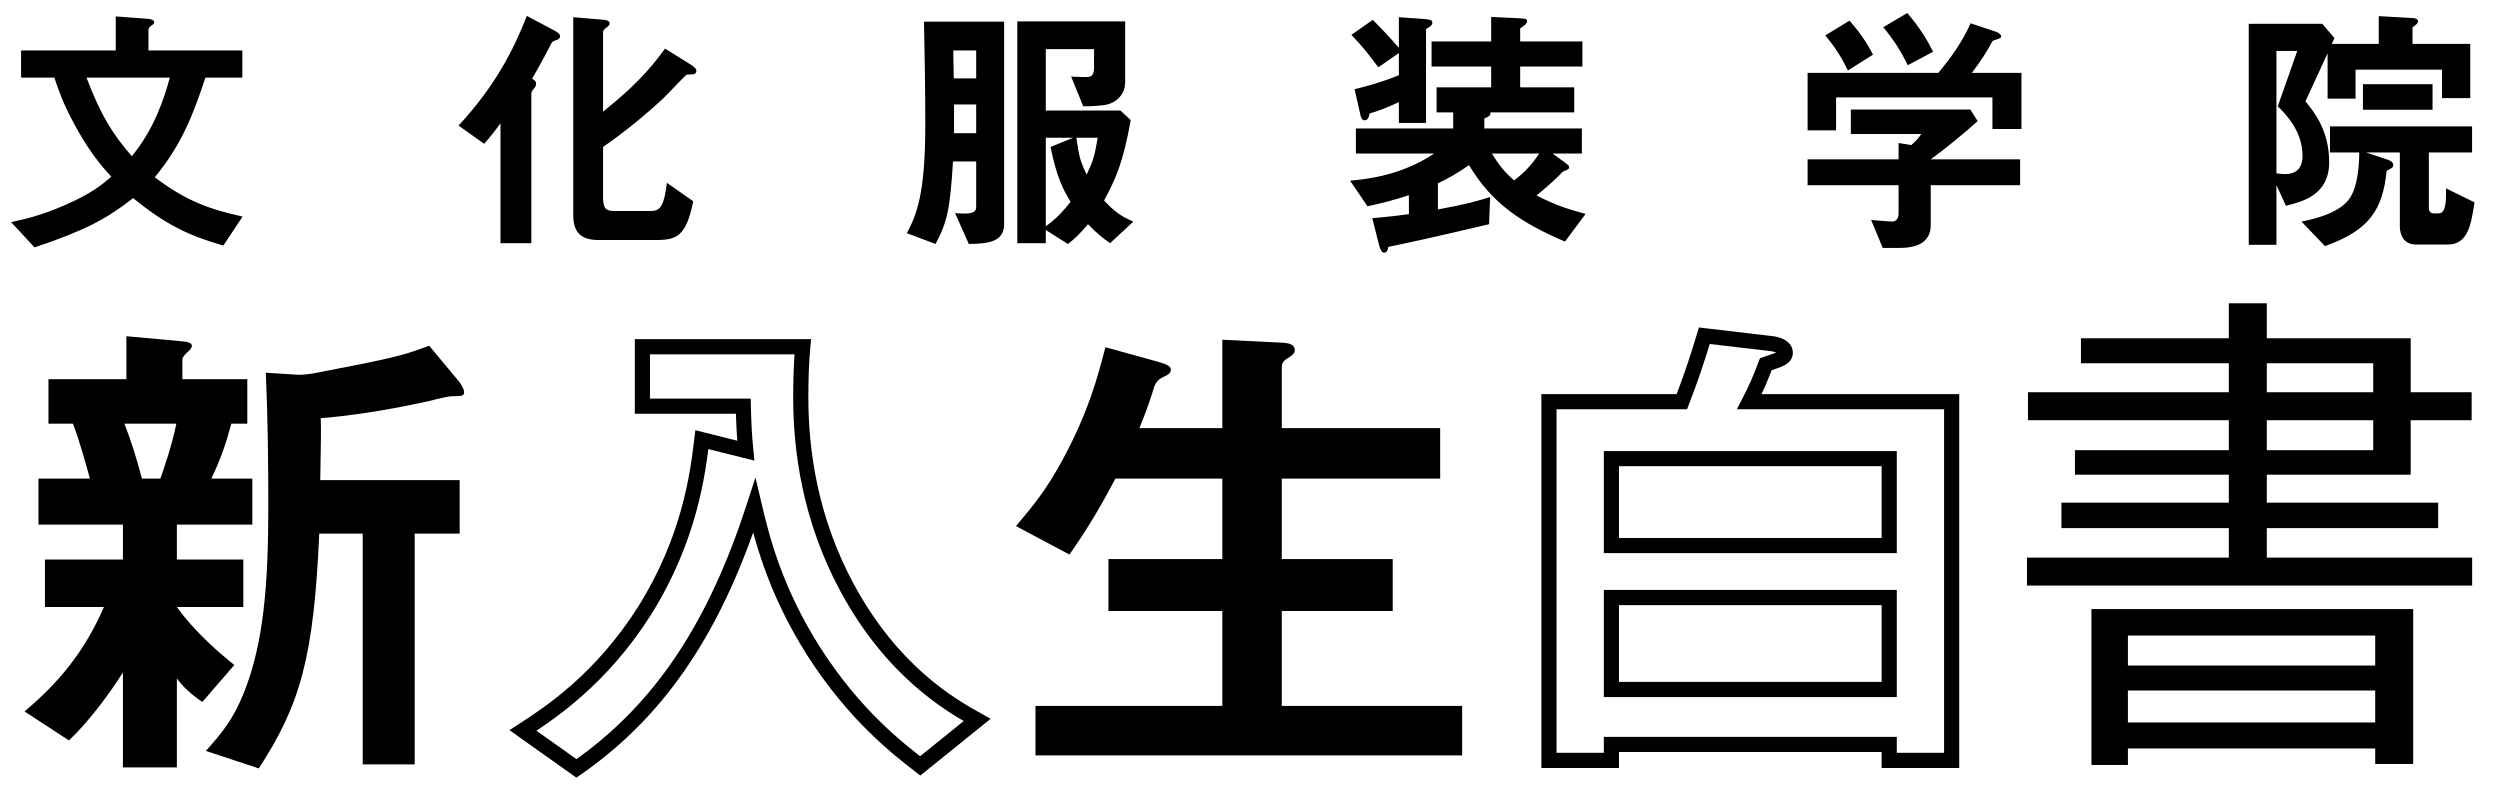 <svg width="660" height="212" viewBox="0 0 660 212" fill="none" xmlns="http://www.w3.org/2000/svg">
<path d="M64.045 57.171C54.786 55.152 48.8 52.785 40.864 46.799C48.034 38.097 51.027 30.161 54.23 20.485H63.975V13.314H39.193V7.815C39.193 7.258 39.889 6.84 40.028 6.701C40.376 6.492 40.724 6.214 40.724 5.866C40.724 5.169 39.332 4.961 38.984 4.961L30.561 4.334V13.314H5.569V20.485H14.341C15.524 23.965 16.499 26.819 19.005 31.623C23.251 39.768 26.732 43.736 29.377 46.66C26.662 48.957 24.156 51.045 17.404 54.039C10.721 56.962 6.544 57.867 2.924 58.633L9.119 65.316C22.416 60.861 28.124 57.798 35.155 52.298C43.578 59.19 49.705 62.183 58.963 64.829L64.045 57.171ZM44.832 20.485C43.37 25.914 40.724 34.059 34.807 41.23C30.004 35.73 26.732 30.787 22.834 20.485H44.832ZM183.851 18.675C183.851 17.978 182.668 17.282 182.389 17.073L175.567 12.827C171.321 18.744 166.796 23.408 159.208 29.465V8.511C159.208 7.884 159.973 7.327 160.252 7.188C160.391 7.049 160.948 6.631 160.948 6.214C160.948 5.309 159.695 5.239 158.72 5.169L151.341 4.543V56.754C151.341 61.418 153.43 63.367 158.094 63.367H173.061C178.7 63.367 181.136 62.392 183.016 53.134L176.054 48.261C175.358 54.039 174.453 55.709 171.877 55.709H162.201C159.765 55.709 159.208 54.804 159.208 51.95V38.793C164.846 34.895 170.137 30.579 175.08 25.984C176.124 25.009 180.927 19.858 181.275 19.719C181.623 19.649 183.016 19.649 183.294 19.579C183.573 19.44 183.851 19.092 183.851 18.675ZM147.861 9.555C147.861 8.929 147.025 8.441 146.538 8.163L139.089 4.195C135.608 13.105 130.735 22.712 121.059 33.154L127.812 37.958C129.622 35.939 130.527 34.755 132.128 32.528V64.202H140.273V24.801C140.273 24.244 140.412 24.035 141.178 23.13C141.456 22.712 141.526 22.364 141.526 22.016C141.526 21.459 141.108 21.181 140.481 20.763C143.684 15.194 144.171 14.08 145.563 11.435C145.772 11.017 145.911 10.947 147.164 10.46C147.373 10.39 147.861 10.112 147.861 9.555ZM299.202 58.494C296 57.171 294.05 55.709 291.475 52.925C294.468 47.425 296.557 42.831 298.506 31.692L295.791 29.186H276.09V12.966H288.829V17.909C288.829 20.345 287.646 20.345 286.602 20.345C286.462 20.345 284.931 20.345 282.773 20.206L285.975 28.073C288.412 28.073 290.639 27.864 291.057 27.794C295.443 27.376 297.044 24.105 297.044 21.807V5.657H268.572V64.202H276.09V60.721L281.938 64.411C283.748 63.019 285.001 61.835 287.228 59.19C289.525 61.557 291.057 62.81 293.076 64.202L299.202 58.494ZM289.804 36.357C288.899 41.438 288.69 42.204 286.88 46.103C285.07 42.274 284.861 41.23 284.165 36.357H289.804ZM283.33 36.357L277.343 38.793C279.014 47.008 280.684 50.001 282.634 53.273C279.71 57.032 277.761 58.494 276.09 59.747V36.357H283.33ZM265.091 59.12V5.726H243.928C244.137 14.846 244.276 23.965 244.276 33.015C244.276 51.672 241.84 56.962 239.403 61.557L246.991 64.411C250.124 58.494 250.82 55.152 251.586 42.622H257.712V54.317C257.712 55.64 257.712 56.754 252.143 56.266L255.763 64.411C260.984 64.341 265.091 63.854 265.091 59.12ZM257.712 20.693H251.795C251.725 19.092 251.725 15.542 251.655 13.314H257.712V20.693ZM257.712 35.173H251.864V27.585H257.712V35.173ZM418.59 56.475C413.16 55.013 410.167 53.899 405.642 51.602C407.313 50.21 410.097 47.982 412.534 45.337C413.787 44.849 414.274 44.641 414.274 44.153C414.274 43.736 413.926 43.527 413.508 43.179L409.888 40.533H417.616V33.92H391.858V31.275C393.529 30.648 393.529 30.161 393.459 29.674H415.597V23.06H401.326V17.561H417.755V10.947H401.326V7.467C402.37 6.84 403.136 6.283 403.136 5.587C403.136 4.961 402.857 4.891 399.725 4.752L393.668 4.473V10.947H377.936V17.561H393.668V23.06H379.258V29.674H383.644V33.92H357.956V40.533H378.632C369.86 46.381 360.81 47.286 356.425 47.704L361.019 54.456C364.918 53.621 367.911 52.855 371.949 51.532V56.545C369.791 56.823 366.658 57.241 362.272 57.589L364.013 64.481C364.222 65.246 364.639 66.708 365.335 66.708C366.24 66.708 366.38 65.873 366.519 65.177C372.506 63.924 376.613 63.088 393.111 59.19L393.39 52.02C390.048 53.064 386.916 53.969 379.606 55.292V48.4C381.973 47.286 384.549 45.894 387.821 43.596C393.877 53.691 401.465 58.772 413.16 63.785L418.59 56.475ZM406.338 40.533C404.041 44.153 401.604 46.172 399.725 47.634C397.149 45.337 395.757 43.666 393.877 40.533H406.338ZM378.144 5.935C378.144 5.169 377.17 5.1 375.221 4.961L369.303 4.543V12.618C366.936 9.903 364.848 7.676 362.412 5.239L356.773 9.207C359.836 12.409 361.576 14.637 363.873 17.77L369.303 14.01V19.858C364.082 21.946 360.741 22.782 357.608 23.548L359.14 30.3C359.279 30.996 359.557 31.762 360.184 31.762C361.019 31.762 361.367 31.136 361.576 29.952C363.525 29.395 365.753 28.629 369.303 26.959V32.458H376.474V7.676C377.657 6.979 378.144 6.631 378.144 5.935ZM533.663 34.059V19.232H520.575C523.151 15.82 524.543 13.593 526.005 10.878C526.283 10.599 527.815 10.251 528.024 10.042C528.163 9.973 528.302 9.903 528.302 9.625C528.302 9.068 527.536 8.581 527.119 8.441L520.227 6.144C518.139 10.947 515.076 15.194 511.734 19.232H477.205V34.407H484.724V25.706H526.005V34.059H533.663ZM533.314 48.887V42.065H509.715C513.474 39.35 518.974 34.825 522.107 31.971L520.157 28.908H488.622V35.382H507.209C506.652 36.217 506.095 36.983 504.564 38.306L501.222 37.749V42.065H477.205V48.887H501.222V56.406C501.222 57.45 500.735 58.494 499.552 58.494C498.716 58.494 494.818 58.146 493.982 58.076L497.045 65.455H501.431C505.678 65.455 509.715 64.272 509.715 59.399V48.887H533.314ZM510.342 13.662C508.741 10.46 506.791 7.258 503.52 3.429L497.185 7.188C500.108 10.739 501.918 13.662 503.659 17.213L510.342 13.662ZM494.47 14.428C492.59 10.739 490.571 8.093 488.274 5.448L481.87 9.346C484.584 12.618 486.186 15.194 487.856 18.605L494.47 14.428ZM652.146 25.914V11.574H636.9V7.258C637.597 6.631 638.362 6.283 638.362 5.587C638.362 4.961 637.318 4.752 636.761 4.752L627.99 4.264V11.574H615.598L616.295 10.042L613.092 6.283H593.67V64.62H600.979V48.887L603.486 54.317C607.732 53.273 614.902 51.532 614.902 42.831C614.902 34.477 610.934 29.534 608.637 26.75L614.485 14.08V26.054H621.864V18.396H644.697V25.914H652.146ZM642.191 28.977V22.225H623.813V28.977H642.191ZM607.871 41.16C607.871 44.501 606.061 45.963 603.277 45.963C602.441 45.963 601.258 45.824 600.979 45.755V13.454H606.479L601.328 28.073C603.346 30.022 607.871 34.547 607.871 41.16ZM653.26 53.412L645.741 49.722C645.811 52.507 645.811 56.336 643.862 56.336H642.609C641.634 56.336 641.216 55.849 641.216 54.804V40.255H652.633V33.363H615.111V40.255H622.838C622.838 42.343 622.699 49.305 620.054 52.716C617.06 56.545 610.377 57.937 607.593 58.494L613.788 64.968C625.553 60.791 629.034 55.361 630.078 45.058C631.679 44.362 631.819 44.014 631.819 43.596C631.819 42.622 630.705 42.274 630.078 42.065L624.648 40.255H633.559V59.747C633.559 62.183 634.742 64.55 637.736 64.55H646.229C651.311 64.55 652.355 59.817 653.26 53.412Z" fill="black"/>
<path d="M122.536 103.538C122.536 102.614 121.612 101.295 121.217 100.768L113.303 91.271C105.916 94.041 103.542 94.568 82.306 98.657C81.778 98.657 79.8 99.053 78.349 98.921L70.171 98.394C70.699 110.133 70.831 121.872 70.831 133.611C70.831 154.188 69.644 169.752 64.368 182.942C61.466 190.064 58.696 193.362 54.343 198.242L68.325 202.859C79.404 185.844 82.834 173.313 84.284 140.866H95.76V201.804H109.477V140.866H121.349V126.752H84.548C84.68 116.596 84.812 114.617 84.68 110.397C98.398 109.341 113.039 105.912 113.698 105.78C115.149 105.384 118.315 104.593 119.502 104.593C121.744 104.593 122.536 104.593 122.536 103.538ZM66.61 138.491V126.356H55.794C58.3 121.08 59.619 117.255 61.07 111.847H65.291V100.108H48.144V94.964C48.144 94.173 49.199 93.249 49.463 92.986C49.99 92.59 50.65 91.93 50.65 91.271C50.65 90.611 49.858 90.216 47.88 90.084L33.371 88.765V100.108H12.794V111.847H19.258C21.104 116.596 22.951 123.587 23.742 126.356H10.156V138.491H32.447V147.724H11.871V160.255H27.435C22.291 172.126 15.3 180.436 6.463 187.822L18.202 195.472C23.215 190.724 28.622 183.601 32.447 177.534V202.595H46.693V179.117C48.276 181.227 50.122 183.074 53.42 185.316L61.861 175.555C58.036 172.522 51.441 166.85 46.693 160.255H64.236V147.724H46.693V138.491H66.61ZM46.561 111.847C45.374 117.651 43.395 123.323 42.34 126.356H37.46C36.141 121.212 34.558 116.2 32.843 111.847H46.561Z" fill="black"/>
<path d="M257.965 190.064L259.221 191.621L261.53 189.757L258.936 188.316L257.965 190.064ZM223.539 154.979L221.776 155.924L221.778 155.927L223.539 154.979ZM211.932 91.535L213.922 91.727L214.135 89.535H211.932V91.535ZM169.592 91.535V89.535H167.592V91.535H169.592ZM169.592 107.231H167.592V109.231H169.592V107.231ZM196.236 107.231L198.235 107.181L198.186 105.231H196.236V107.231ZM196.895 118.97L196.41 120.91L199.168 121.6L198.885 118.771L196.895 118.97ZM185.288 116.068L185.773 114.128L183.571 113.577L183.302 115.831L185.288 116.068ZM170.119 161.31L171.808 162.382L171.813 162.373L170.119 161.31ZM138.067 192.834L136.98 191.156L134.507 192.759L136.909 194.465L138.067 192.834ZM152.181 202.859L151.023 204.489L152.167 205.302L153.321 204.502L152.181 202.859ZM199.137 133.479L201.083 133.017L199.433 126.064L197.234 132.864L199.137 133.479ZM214.834 171.994L213.145 173.066L213.15 173.073L214.834 171.994ZM242.928 202.199L241.701 203.778L242.951 204.751L244.184 203.756L242.928 202.199ZM258.936 188.316C251.962 184.442 237.042 175.837 225.3 154.031L221.778 155.927C234.042 178.703 249.722 187.773 256.994 191.813L258.936 188.316ZM225.302 154.034C215.74 136.203 213.404 118.615 213.404 104.857H209.404C209.404 119.062 211.816 137.35 221.776 155.924L225.302 154.034ZM213.404 104.857C213.404 100.663 213.536 95.724 213.922 91.727L209.941 91.342C209.536 95.523 209.404 100.608 209.404 104.857H213.404ZM211.932 89.535H169.592V93.535H211.932V89.535ZM167.592 91.535V107.231H171.592V91.535H167.592ZM169.592 109.231H196.236V105.231H169.592V109.231ZM194.236 107.281C194.369 112.587 194.503 115.146 194.905 119.169L198.885 118.771C198.496 114.88 198.366 112.427 198.235 107.181L194.236 107.281ZM197.38 117.03L185.773 114.128L184.803 118.009L196.41 120.91L197.38 117.03ZM183.302 115.831C182.256 124.594 180.185 141.508 168.425 160.247L171.813 162.373C184.059 142.861 186.21 125.217 187.274 116.305L183.302 115.831ZM168.431 160.238C157.19 177.939 144.03 186.586 136.98 191.156L139.155 194.513C146.35 189.849 160.098 180.822 171.808 162.382L168.431 160.238ZM136.909 194.465L151.023 204.489L153.339 201.228L139.226 191.204L136.909 194.465ZM153.321 204.502C176.611 188.347 190.93 165.358 201.04 134.095L197.234 132.864C187.296 163.594 173.388 185.714 151.041 201.215L153.321 204.502ZM197.191 133.941C199.051 141.778 202.409 156.157 213.145 173.066L216.522 170.922C206.154 154.592 202.917 140.745 201.083 133.017L197.191 133.941ZM213.15 173.073C224.153 190.249 235.715 199.122 241.701 203.778L244.156 200.621C238.271 196.043 227.146 187.506 216.518 170.915L213.15 173.073ZM244.184 203.756L259.221 191.621L256.709 188.508L241.672 200.643L244.184 203.756Z" fill="black"/>
<path d="M386.008 199.429V186.371H338.392V161.31H367.674V147.592H338.392V126.356H380.204V113.035H338.392V96.811C338.392 95.887 338.788 95.228 340.37 94.305C341.426 93.645 341.821 93.118 341.821 92.458C341.821 91.139 340.766 90.611 338.656 90.48L322.696 89.688V113.035H300.8C302.911 107.89 303.966 104.593 304.757 101.955C305.285 100.9 305.549 100.24 307.527 99.317C308.714 98.789 309.11 98.262 309.11 97.602C309.11 96.811 308.451 96.283 305.681 95.492L291.831 91.667C289.721 99.713 287.478 108.418 280.619 121.212C276.267 129.258 273.101 133.083 268.221 138.887L282.334 146.405C287.874 138.491 291.172 132.556 294.469 126.356H322.696V147.592H292.622V161.31H322.696V186.371H273.365V199.429H386.008Z" fill="black"/>
<path d="M515.238 200.748V202.748H517.238V200.748H515.238ZM515.238 106.044H517.238V104.044H515.238V106.044ZM461.818 106.044L460.042 105.125L458.532 108.044H461.818V106.044ZM466.171 96.151L465.488 94.272L464.626 94.585L464.301 95.442L466.171 96.151ZM467.886 90.743L468.169 88.763L468.144 88.76L468.12 88.757L467.886 90.743ZM449.947 88.633L450.181 86.647L448.517 86.451L448.033 88.055L449.947 88.633ZM444.012 106.044V108.044H445.388L445.88 106.759L444.012 106.044ZM408.926 106.044V104.044H406.926V106.044H408.926ZM408.926 200.748H406.926V202.748H408.926V200.748ZM425.414 200.748V202.748H427.414V200.748H425.414ZM425.414 196.528V194.528H423.414V196.528H425.414ZM498.751 196.528H500.751V194.528H498.751V196.528ZM498.751 200.748H496.751V202.748H498.751V200.748ZM498.751 144.031V146.031H500.751V144.031H498.751ZM425.414 144.031H423.414V146.031H425.414V144.031ZM425.414 121.08V119.08H423.414V121.08H425.414ZM498.751 121.08H500.751V119.08H498.751V121.08ZM498.751 182.019V184.019H500.751V182.019H498.751ZM425.414 182.019H423.414V184.019H425.414V182.019ZM425.414 157.749V155.749H423.414V157.749H425.414ZM498.751 157.749H500.751V155.749H498.751V157.749ZM517.238 200.748V106.044H513.238V200.748H517.238ZM515.238 104.044H461.818V108.044H515.238V104.044ZM463.595 106.963C465.62 103.048 466.573 100.731 468.041 96.861L464.301 95.442C462.867 99.222 461.974 101.389 460.042 105.125L463.595 106.963ZM466.855 98.031C467.554 97.777 468.193 97.569 468.843 97.348C469.462 97.138 470.105 96.91 470.674 96.646C471.722 96.16 473.315 95.171 473.315 93.118H469.315C469.315 92.647 469.788 92.647 468.989 93.018C468.635 93.183 468.173 93.351 467.555 93.561C466.969 93.761 466.239 93.998 465.488 94.272L466.855 98.031ZM473.315 93.118C473.315 91.088 471.789 90.011 470.825 89.54C469.804 89.041 468.703 88.84 468.169 88.763L467.603 92.723C467.992 92.779 468.606 92.908 469.068 93.134C469.293 93.244 469.376 93.326 469.387 93.339C469.387 93.339 469.382 93.332 469.373 93.319C469.365 93.305 469.354 93.286 469.345 93.261C469.323 93.206 469.315 93.153 469.315 93.118H473.315ZM468.12 88.757L450.181 86.647L449.714 90.619L467.652 92.73L468.12 88.757ZM448.033 88.055C445.936 95 444.501 99.175 442.144 105.328L445.88 106.759C448.271 100.514 449.738 96.247 451.862 89.211L448.033 88.055ZM444.012 104.044H408.926V108.044H444.012V104.044ZM406.926 106.044V200.748H410.926V106.044H406.926ZM408.926 202.748H425.414V198.748H408.926V202.748ZM427.414 200.748V196.528H423.414V200.748H427.414ZM425.414 198.528H498.751V194.528H425.414V198.528ZM496.751 196.528V200.748H500.751V196.528H496.751ZM498.751 202.748H515.238V198.748H498.751V202.748ZM498.751 142.031H425.414V146.031H498.751V142.031ZM427.414 144.031V121.08H423.414V144.031H427.414ZM425.414 123.08H498.751V119.08H425.414V123.08ZM496.751 121.08V144.031H500.751V121.08H496.751ZM498.751 180.019H425.414V184.019H498.751V180.019ZM427.414 182.019V157.749H423.414V182.019H427.414ZM425.414 159.749H498.751V155.749H425.414V159.749ZM496.751 157.749V182.019H500.751V157.749H496.751Z" fill="black"/>
<path d="M552.138 160.795V201.948H561.767V167.785H627.057V201.684H637.082V160.795H552.138ZM557.15 175.7V182.295H630.882V175.7H557.15ZM557.15 190.736V197.595H630.882V190.736H557.15ZM588.41 80.072V151.694H598.435V80.072H588.41ZM549.368 89.305V95.9H626.53V118.85H547.785V125.314H636.422V89.305H549.368ZM535.386 103.55V110.936H652.514V103.55H535.386ZM544.224 132.7V139.427H643.677V132.7H544.224ZM535.123 147.209V154.595H652.646V147.209H535.123Z" fill="black"/>
</svg>
